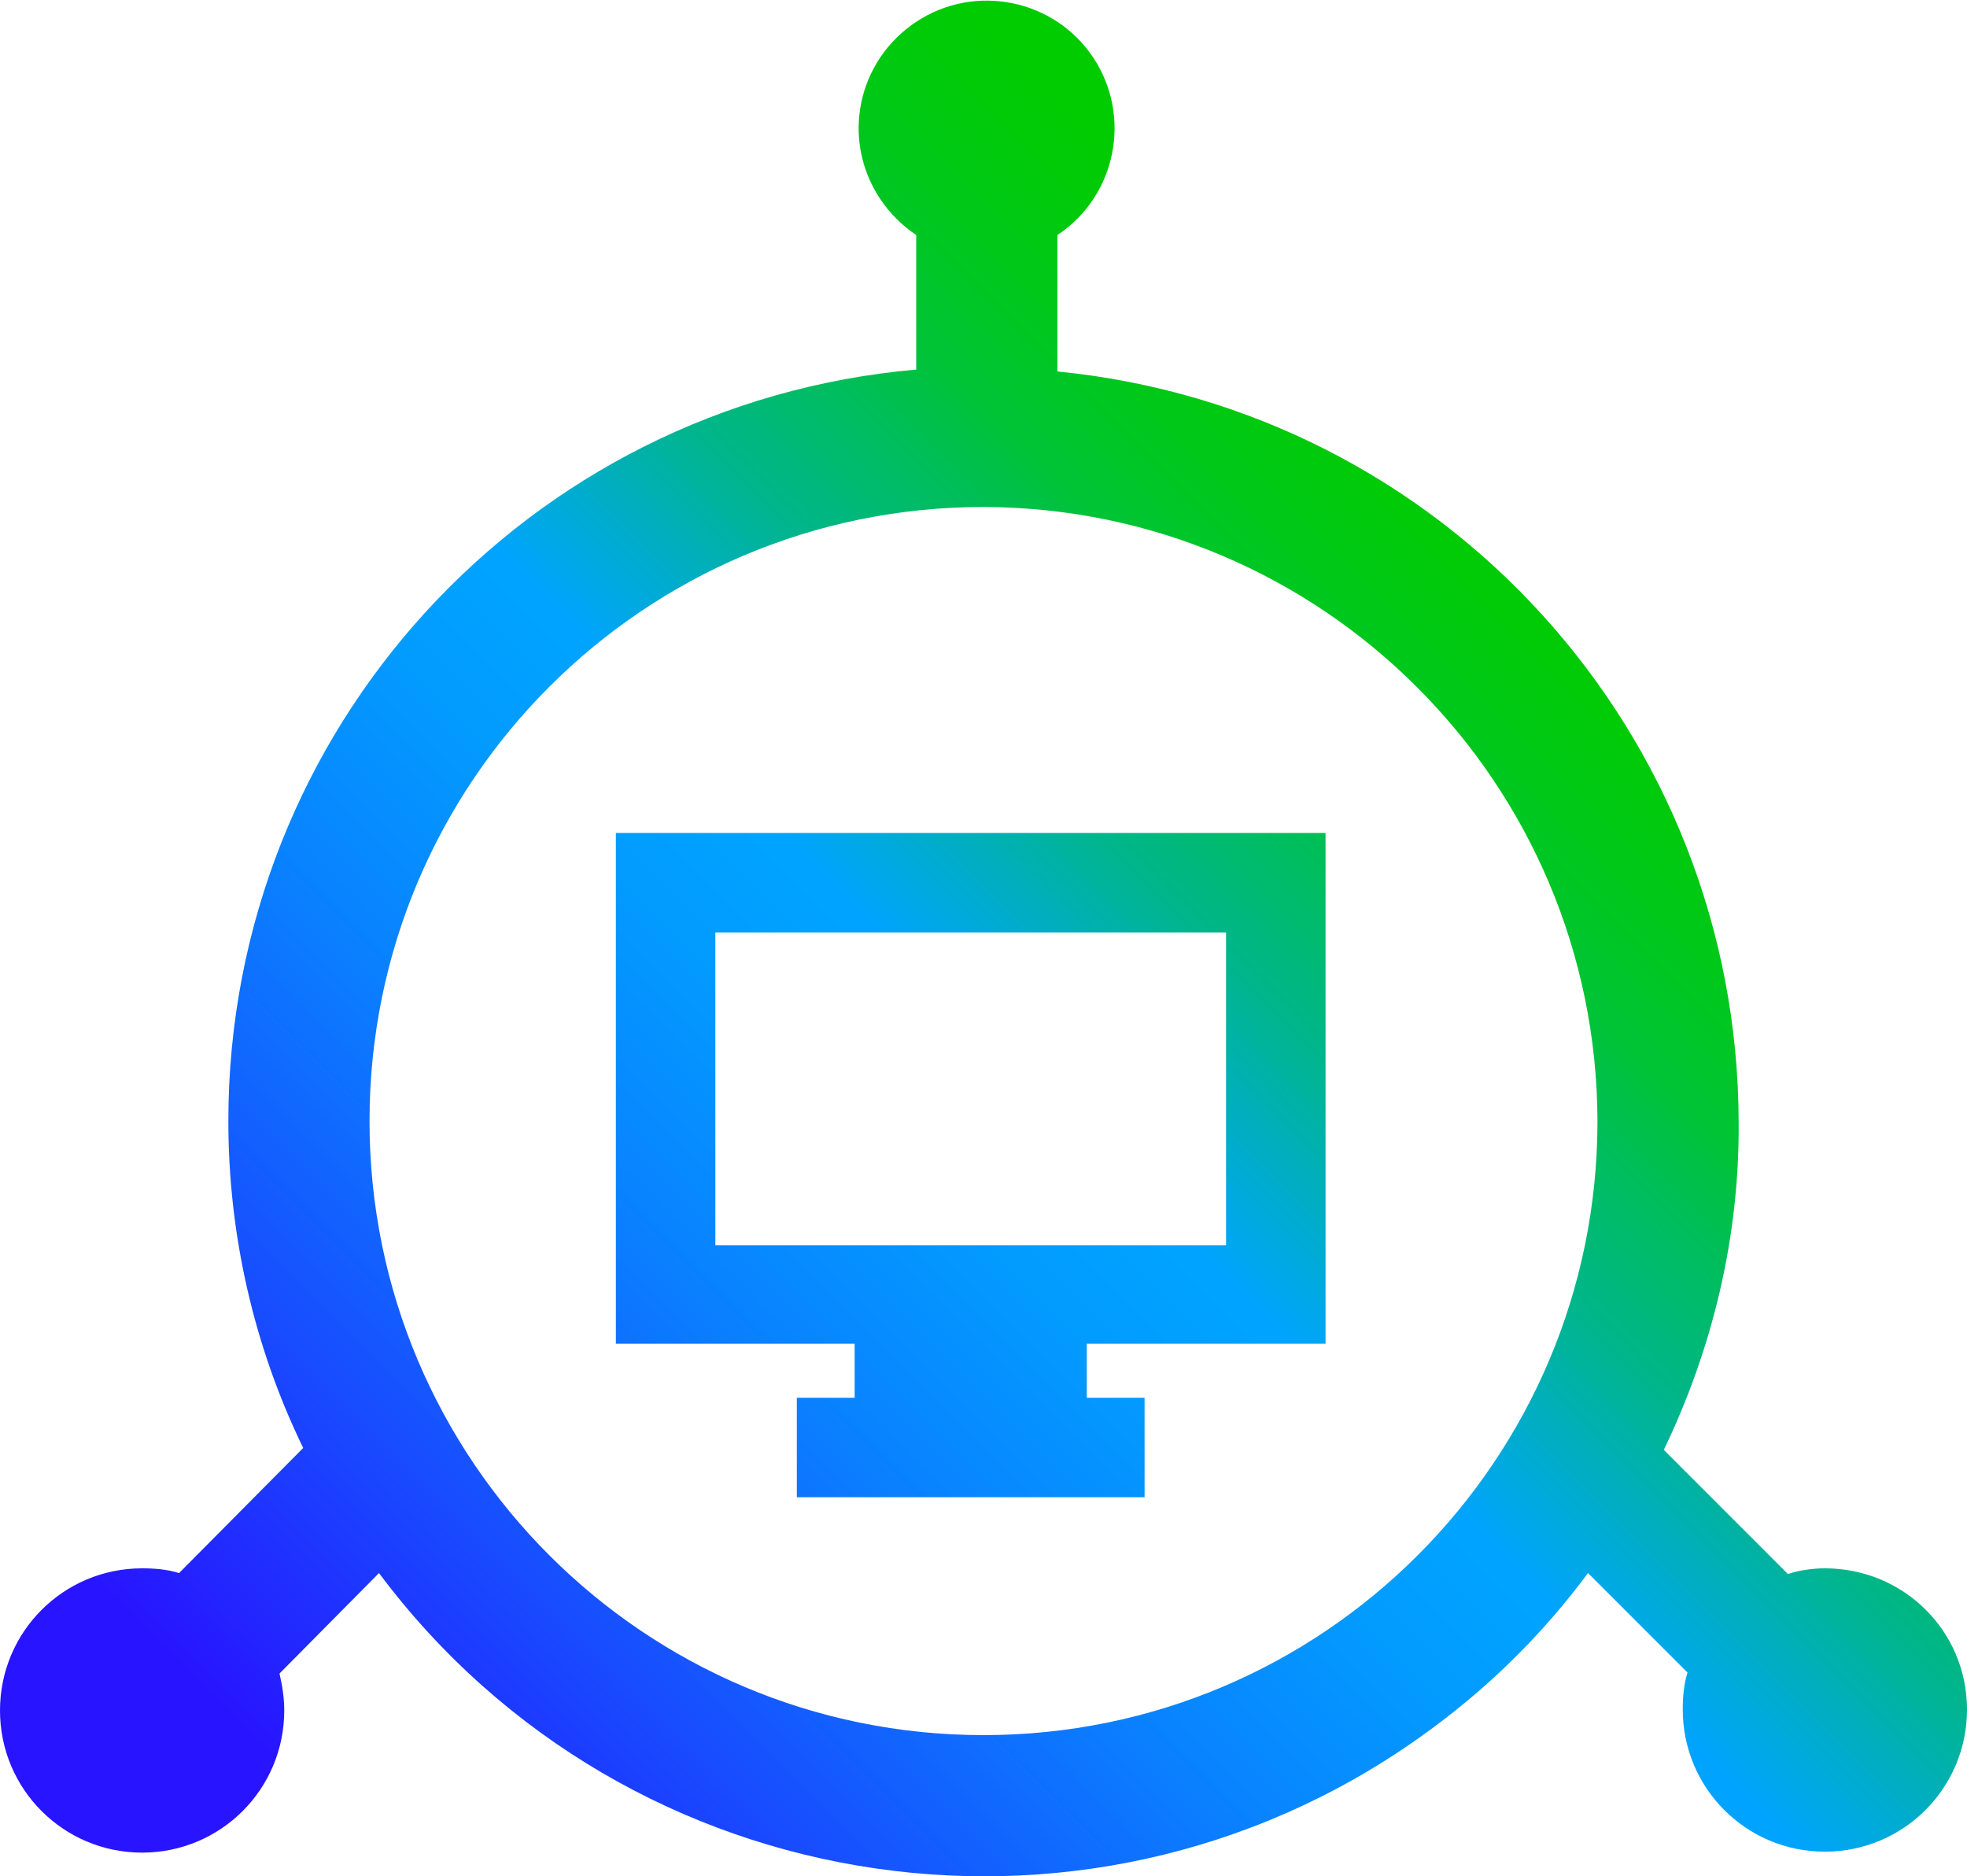 <?xml version="1.0" encoding="utf-8"?>
<!-- Generator: Adobe Illustrator 26.4.1, SVG Export Plug-In . SVG Version: 6.00 Build 0)  -->
<svg version="1.1" id="Layer_1" xmlns="http://www.w3.org/2000/svg" xmlns:xlink="http://www.w3.org/1999/xlink" x="0px" y="0px"
	 viewBox="0 0 207.6 198" style="enable-background:new 0 0 207.6 198;" xml:space="preserve">
<style type="text/css">
	.st0{fill:url(#SVGID_1_);}
</style>
<linearGradient id="SVGID_1_" gradientUnits="userSpaceOnUse" x1="29.84" y1="-16.499" x2="178.054" y2="131.704" gradientTransform="matrix(1 0 0 -1 0 200.053)">
	<stop  offset="0.1" style="stop-color:#2814FF"/>
	<stop  offset="0.14" style="stop-color:#2324FF"/>
	<stop  offset="0.3" style="stop-color:#145BFF"/>
	<stop  offset="0.43" style="stop-color:#0983FF"/>
	<stop  offset="0.54" style="stop-color:#029BFF"/>
	<stop  offset="0.61" style="stop-color:#00A4FF"/>
	<stop  offset="0.66" style="stop-color:#00ACCE"/>
	<stop  offset="0.72" style="stop-color:#00B590"/>
	<stop  offset="0.79" style="stop-color:#00BD5D"/>
	<stop  offset="0.84" style="stop-color:#00C434"/>
	<stop  offset="0.9" style="stop-color:#00C818"/>
	<stop  offset="0.95" style="stop-color:#00CB06"/>
	<stop  offset="0.98" style="stop-color:#00CC00"/>
</linearGradient>
<path class="st0" d="M139.9,141.8V87.9H65v53.9h25.2v5.7h-6.1V158h36.7v-10.5h-6.1v-5.7L139.9,141.8z M129.4,98.4v33H75.5v-33
	L129.4,98.4z M192.6,165.5c-1.3,0-2.7,0.2-3.9,0.6l-13.1-13.1c5.2-10.8,8-22.6,7.9-34.6c-0.1-41-31.1-75.2-71.9-79.2V24.8
	c6.2-4.1,7.9-12.5,3.8-18.7s-12.5-7.9-18.7-3.8S88.7,14.7,92.9,21c1,1.5,2.3,2.8,3.8,3.8V39c-41.1,3.6-72.6,38-72.6,79.3
	c0,12,2.7,23.8,7.9,34.5L18.9,166c-1.3-0.4-2.6-0.5-3.9-0.5c-8.3,0-15,6.7-15,15s6.7,15,15,15s15-6.7,15-15c0-1.3-0.2-2.6-0.5-3.9
	L40,166c26.3,35.2,76.2,42.5,111.4,16.2c6.2-4.6,11.6-10,16.2-16.2l10.5,10.5c-0.4,1.3-0.5,2.6-0.5,3.9c0,8.3,6.7,15,15,15
	s15-6.7,15-15S200.9,165.5,192.6,165.5L192.6,165.5z M168.6,118.3c0,35.8-29,64.8-64.8,64.8S39,154.1,39,118.3s29-64.8,64.8-64.8
	c0,0,0,0,0,0C139.6,53.6,168.5,82.6,168.6,118.3L168.6,118.3z"/>
</svg>
